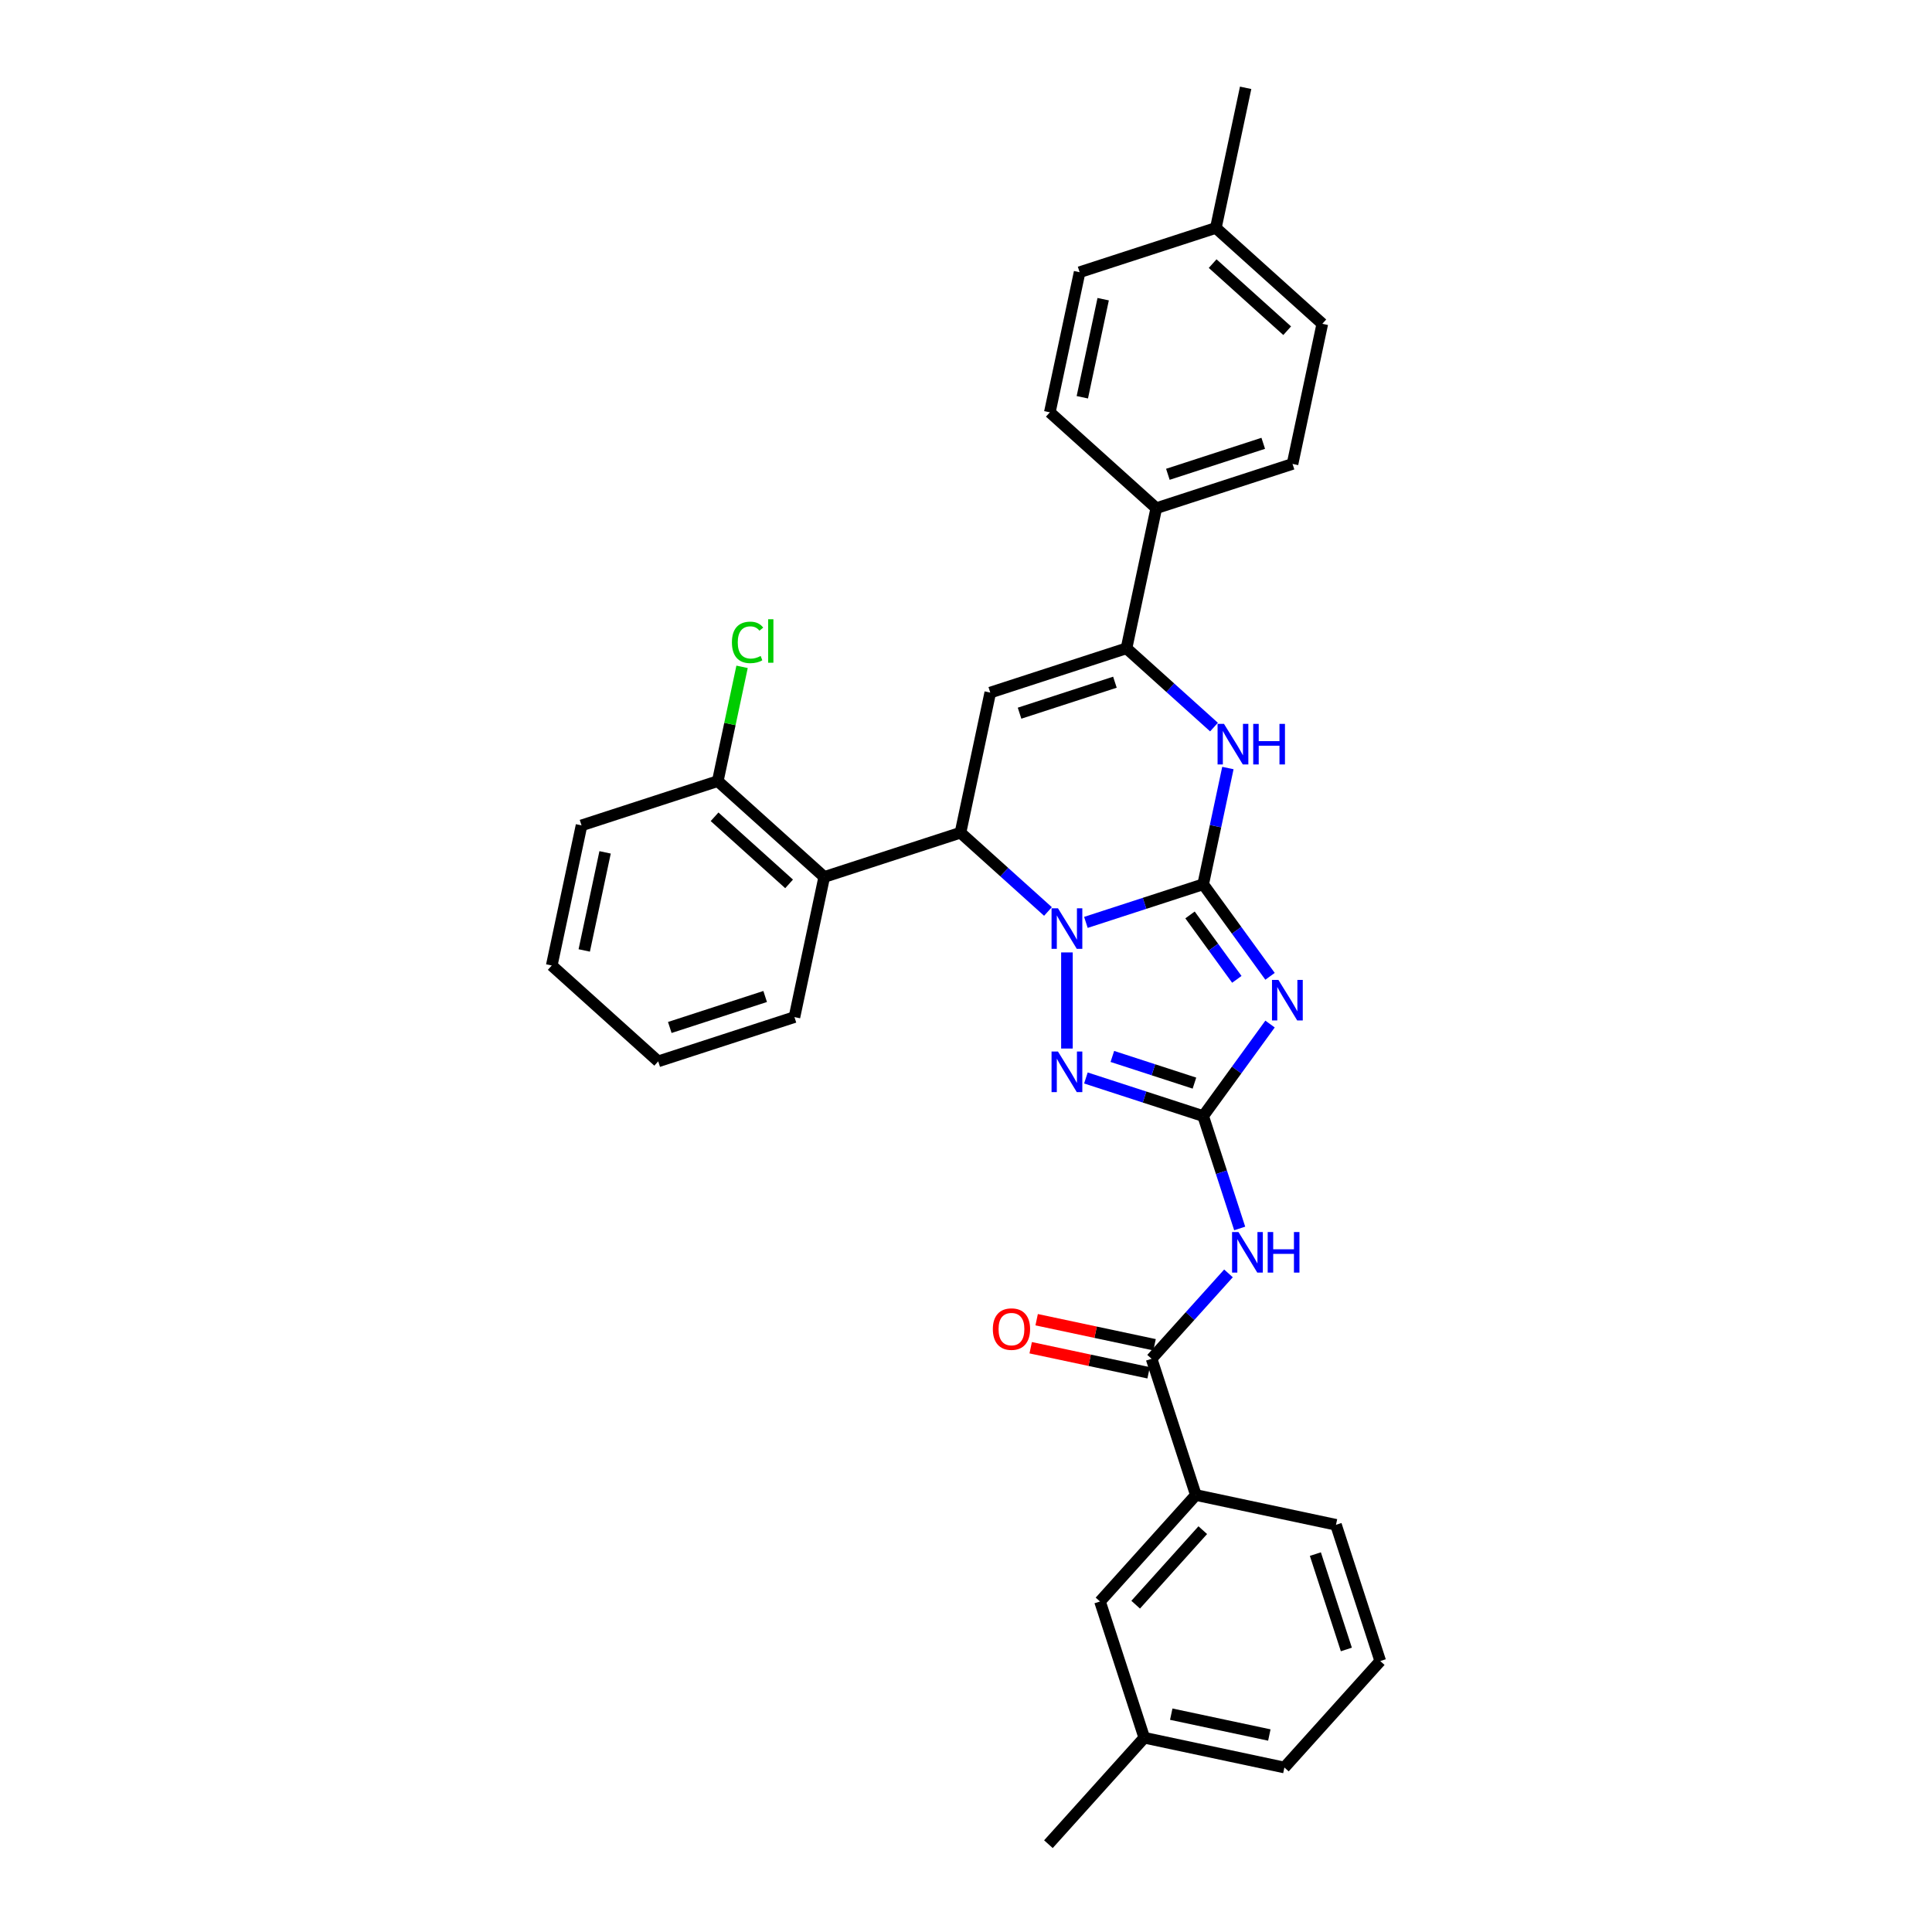 <?xml version='1.0' encoding='iso-8859-1'?>
<svg version='1.1' baseProfile='full'
              xmlns='http://www.w3.org/2000/svg'
                      xmlns:rdkit='http://www.rdkit.org/xml'
                      xmlns:xlink='http://www.w3.org/1999/xlink'
                  xml:space='preserve'
width='1000px' height='1000px' viewBox='0 0 1000 1000'>
<!-- END OF HEADER -->
<rect style='opacity:1.0;fill:#FFFFFF;stroke:none' width='1000' height='1000' x='0' y='0'> </rect>
<path class='bond-0' d='M 622.763,457.707 L 592.412,467.569' style='fill:none;fill-rule:evenodd;stroke:#000000;stroke-width:6px;stroke-linecap:butt;stroke-linejoin:miter;stroke-opacity:1' />
<path class='bond-0' d='M 592.412,467.569 L 562.061,477.43' style='fill:none;fill-rule:evenodd;stroke:#0000FF;stroke-width:6px;stroke-linecap:butt;stroke-linejoin:miter;stroke-opacity:1' />
<path class='bond-1' d='M 622.763,457.707 L 640.067,481.524' style='fill:none;fill-rule:evenodd;stroke:#000000;stroke-width:6px;stroke-linecap:butt;stroke-linejoin:miter;stroke-opacity:1' />
<path class='bond-1' d='M 640.067,481.524 L 657.371,505.341' style='fill:none;fill-rule:evenodd;stroke:#0000FF;stroke-width:6px;stroke-linecap:butt;stroke-linejoin:miter;stroke-opacity:1' />
<path class='bond-1' d='M 615.957,473.569 L 628.07,490.241' style='fill:none;fill-rule:evenodd;stroke:#000000;stroke-width:6px;stroke-linecap:butt;stroke-linejoin:miter;stroke-opacity:1' />
<path class='bond-1' d='M 628.07,490.241 L 640.183,506.913' style='fill:none;fill-rule:evenodd;stroke:#0000FF;stroke-width:6px;stroke-linecap:butt;stroke-linejoin:miter;stroke-opacity:1' />
<path class='bond-6' d='M 622.763,457.707 L 629.158,427.62' style='fill:none;fill-rule:evenodd;stroke:#000000;stroke-width:6px;stroke-linecap:butt;stroke-linejoin:miter;stroke-opacity:1' />
<path class='bond-6' d='M 629.158,427.62 L 635.554,397.533' style='fill:none;fill-rule:evenodd;stroke:#0000FF;stroke-width:6px;stroke-linecap:butt;stroke-linejoin:miter;stroke-opacity:1' />
<path class='bond-3' d='M 542.427,471.781 L 519.784,451.393' style='fill:none;fill-rule:evenodd;stroke:#0000FF;stroke-width:6px;stroke-linecap:butt;stroke-linejoin:miter;stroke-opacity:1' />
<path class='bond-3' d='M 519.784,451.393 L 497.142,431.005' style='fill:none;fill-rule:evenodd;stroke:#000000;stroke-width:6px;stroke-linecap:butt;stroke-linejoin:miter;stroke-opacity:1' />
<path class='bond-4' d='M 552.244,492.973 L 552.244,542.724' style='fill:none;fill-rule:evenodd;stroke:#0000FF;stroke-width:6px;stroke-linecap:butt;stroke-linejoin:miter;stroke-opacity:1' />
<path class='bond-2' d='M 657.371,530.047 L 640.067,553.864' style='fill:none;fill-rule:evenodd;stroke:#0000FF;stroke-width:6px;stroke-linecap:butt;stroke-linejoin:miter;stroke-opacity:1' />
<path class='bond-2' d='M 640.067,553.864 L 622.763,577.681' style='fill:none;fill-rule:evenodd;stroke:#000000;stroke-width:6px;stroke-linecap:butt;stroke-linejoin:miter;stroke-opacity:1' />
<path class='bond-8' d='M 622.763,577.681 L 632.213,606.764' style='fill:none;fill-rule:evenodd;stroke:#000000;stroke-width:6px;stroke-linecap:butt;stroke-linejoin:miter;stroke-opacity:1' />
<path class='bond-8' d='M 632.213,606.764 L 641.662,635.847' style='fill:none;fill-rule:evenodd;stroke:#0000FF;stroke-width:6px;stroke-linecap:butt;stroke-linejoin:miter;stroke-opacity:1' />
<path class='bond-32' d='M 622.763,577.681 L 592.412,567.819' style='fill:none;fill-rule:evenodd;stroke:#000000;stroke-width:6px;stroke-linecap:butt;stroke-linejoin:miter;stroke-opacity:1' />
<path class='bond-32' d='M 592.412,567.819 L 562.061,557.958' style='fill:none;fill-rule:evenodd;stroke:#0000FF;stroke-width:6px;stroke-linecap:butt;stroke-linejoin:miter;stroke-opacity:1' />
<path class='bond-32' d='M 618.24,560.619 L 596.995,553.716' style='fill:none;fill-rule:evenodd;stroke:#000000;stroke-width:6px;stroke-linecap:butt;stroke-linejoin:miter;stroke-opacity:1' />
<path class='bond-32' d='M 596.995,553.716 L 575.749,546.813' style='fill:none;fill-rule:evenodd;stroke:#0000FF;stroke-width:6px;stroke-linecap:butt;stroke-linejoin:miter;stroke-opacity:1' />
<path class='bond-10' d='M 497.142,431.005 L 426.623,453.918' style='fill:none;fill-rule:evenodd;stroke:#000000;stroke-width:6px;stroke-linecap:butt;stroke-linejoin:miter;stroke-opacity:1' />
<path class='bond-33' d='M 497.142,431.005 L 512.558,358.478' style='fill:none;fill-rule:evenodd;stroke:#000000;stroke-width:6px;stroke-linecap:butt;stroke-linejoin:miter;stroke-opacity:1' />
<path class='bond-5' d='M 512.558,358.478 L 583.077,335.565' style='fill:none;fill-rule:evenodd;stroke:#000000;stroke-width:6px;stroke-linecap:butt;stroke-linejoin:miter;stroke-opacity:1' />
<path class='bond-5' d='M 527.718,369.145 L 577.081,353.106' style='fill:none;fill-rule:evenodd;stroke:#000000;stroke-width:6px;stroke-linecap:butt;stroke-linejoin:miter;stroke-opacity:1' />
<path class='bond-7' d='M 628.362,376.34 L 605.719,355.953' style='fill:none;fill-rule:evenodd;stroke:#0000FF;stroke-width:6px;stroke-linecap:butt;stroke-linejoin:miter;stroke-opacity:1' />
<path class='bond-7' d='M 605.719,355.953 L 583.077,335.565' style='fill:none;fill-rule:evenodd;stroke:#000000;stroke-width:6px;stroke-linecap:butt;stroke-linejoin:miter;stroke-opacity:1' />
<path class='bond-12' d='M 583.077,335.565 L 598.493,263.037' style='fill:none;fill-rule:evenodd;stroke:#000000;stroke-width:6px;stroke-linecap:butt;stroke-linejoin:miter;stroke-opacity:1' />
<path class='bond-9' d='M 635.859,659.103 L 615.96,681.203' style='fill:none;fill-rule:evenodd;stroke:#0000FF;stroke-width:6px;stroke-linecap:butt;stroke-linejoin:miter;stroke-opacity:1' />
<path class='bond-9' d='M 615.96,681.203 L 596.061,703.302' style='fill:none;fill-rule:evenodd;stroke:#000000;stroke-width:6px;stroke-linecap:butt;stroke-linejoin:miter;stroke-opacity:1' />
<path class='bond-11' d='M 596.061,703.302 L 618.974,773.821' style='fill:none;fill-rule:evenodd;stroke:#000000;stroke-width:6px;stroke-linecap:butt;stroke-linejoin:miter;stroke-opacity:1' />
<path class='bond-14' d='M 597.603,696.05 L 567.086,689.563' style='fill:none;fill-rule:evenodd;stroke:#000000;stroke-width:6px;stroke-linecap:butt;stroke-linejoin:miter;stroke-opacity:1' />
<path class='bond-14' d='M 567.086,689.563 L 536.568,683.076' style='fill:none;fill-rule:evenodd;stroke:#FF0000;stroke-width:6px;stroke-linecap:butt;stroke-linejoin:miter;stroke-opacity:1' />
<path class='bond-14' d='M 594.52,710.555 L 564.002,704.069' style='fill:none;fill-rule:evenodd;stroke:#000000;stroke-width:6px;stroke-linecap:butt;stroke-linejoin:miter;stroke-opacity:1' />
<path class='bond-14' d='M 564.002,704.069 L 533.485,697.582' style='fill:none;fill-rule:evenodd;stroke:#FF0000;stroke-width:6px;stroke-linecap:butt;stroke-linejoin:miter;stroke-opacity:1' />
<path class='bond-13' d='M 426.623,453.918 L 371.52,404.304' style='fill:none;fill-rule:evenodd;stroke:#000000;stroke-width:6px;stroke-linecap:butt;stroke-linejoin:miter;stroke-opacity:1' />
<path class='bond-13' d='M 408.434,457.497 L 369.863,422.767' style='fill:none;fill-rule:evenodd;stroke:#000000;stroke-width:6px;stroke-linecap:butt;stroke-linejoin:miter;stroke-opacity:1' />
<path class='bond-23' d='M 426.623,453.918 L 411.207,526.446' style='fill:none;fill-rule:evenodd;stroke:#000000;stroke-width:6px;stroke-linecap:butt;stroke-linejoin:miter;stroke-opacity:1' />
<path class='bond-15' d='M 618.974,773.821 L 569.36,828.924' style='fill:none;fill-rule:evenodd;stroke:#000000;stroke-width:6px;stroke-linecap:butt;stroke-linejoin:miter;stroke-opacity:1' />
<path class='bond-15' d='M 622.553,792.01 L 587.822,830.582' style='fill:none;fill-rule:evenodd;stroke:#000000;stroke-width:6px;stroke-linecap:butt;stroke-linejoin:miter;stroke-opacity:1' />
<path class='bond-24' d='M 618.974,773.821 L 691.502,789.238' style='fill:none;fill-rule:evenodd;stroke:#000000;stroke-width:6px;stroke-linecap:butt;stroke-linejoin:miter;stroke-opacity:1' />
<path class='bond-16' d='M 598.493,263.037 L 669.012,240.124' style='fill:none;fill-rule:evenodd;stroke:#000000;stroke-width:6px;stroke-linecap:butt;stroke-linejoin:miter;stroke-opacity:1' />
<path class='bond-16' d='M 604.488,245.497 L 653.851,229.458' style='fill:none;fill-rule:evenodd;stroke:#000000;stroke-width:6px;stroke-linecap:butt;stroke-linejoin:miter;stroke-opacity:1' />
<path class='bond-17' d='M 598.493,263.037 L 543.39,213.423' style='fill:none;fill-rule:evenodd;stroke:#000000;stroke-width:6px;stroke-linecap:butt;stroke-linejoin:miter;stroke-opacity:1' />
<path class='bond-18' d='M 371.52,404.304 L 377.807,374.728' style='fill:none;fill-rule:evenodd;stroke:#000000;stroke-width:6px;stroke-linecap:butt;stroke-linejoin:miter;stroke-opacity:1' />
<path class='bond-18' d='M 377.807,374.728 L 384.093,345.153' style='fill:none;fill-rule:evenodd;stroke:#00CC00;stroke-width:6px;stroke-linecap:butt;stroke-linejoin:miter;stroke-opacity:1' />
<path class='bond-26' d='M 371.52,404.304 L 301.001,427.217' style='fill:none;fill-rule:evenodd;stroke:#000000;stroke-width:6px;stroke-linecap:butt;stroke-linejoin:miter;stroke-opacity:1' />
<path class='bond-19' d='M 569.36,828.924 L 592.273,899.443' style='fill:none;fill-rule:evenodd;stroke:#000000;stroke-width:6px;stroke-linecap:butt;stroke-linejoin:miter;stroke-opacity:1' />
<path class='bond-21' d='M 669.012,240.124 L 684.428,167.597' style='fill:none;fill-rule:evenodd;stroke:#000000;stroke-width:6px;stroke-linecap:butt;stroke-linejoin:miter;stroke-opacity:1' />
<path class='bond-20' d='M 543.39,213.423 L 558.806,140.895' style='fill:none;fill-rule:evenodd;stroke:#000000;stroke-width:6px;stroke-linecap:butt;stroke-linejoin:miter;stroke-opacity:1' />
<path class='bond-20' d='M 560.208,205.627 L 571,154.857' style='fill:none;fill-rule:evenodd;stroke:#000000;stroke-width:6px;stroke-linecap:butt;stroke-linejoin:miter;stroke-opacity:1' />
<path class='bond-28' d='M 592.273,899.443 L 542.658,954.545' style='fill:none;fill-rule:evenodd;stroke:#000000;stroke-width:6px;stroke-linecap:butt;stroke-linejoin:miter;stroke-opacity:1' />
<path class='bond-36' d='M 592.273,899.443 L 664.8,914.859' style='fill:none;fill-rule:evenodd;stroke:#000000;stroke-width:6px;stroke-linecap:butt;stroke-linejoin:miter;stroke-opacity:1' />
<path class='bond-36' d='M 606.235,887.25 L 657.004,898.041' style='fill:none;fill-rule:evenodd;stroke:#000000;stroke-width:6px;stroke-linecap:butt;stroke-linejoin:miter;stroke-opacity:1' />
<path class='bond-22' d='M 558.806,140.895 L 629.325,117.982' style='fill:none;fill-rule:evenodd;stroke:#000000;stroke-width:6px;stroke-linecap:butt;stroke-linejoin:miter;stroke-opacity:1' />
<path class='bond-34' d='M 684.428,167.597 L 629.325,117.982' style='fill:none;fill-rule:evenodd;stroke:#000000;stroke-width:6px;stroke-linecap:butt;stroke-linejoin:miter;stroke-opacity:1' />
<path class='bond-34' d='M 666.24,171.175 L 627.668,136.445' style='fill:none;fill-rule:evenodd;stroke:#000000;stroke-width:6px;stroke-linecap:butt;stroke-linejoin:miter;stroke-opacity:1' />
<path class='bond-29' d='M 629.325,117.982 L 644.742,45.455' style='fill:none;fill-rule:evenodd;stroke:#000000;stroke-width:6px;stroke-linecap:butt;stroke-linejoin:miter;stroke-opacity:1' />
<path class='bond-30' d='M 411.207,526.446 L 340.688,549.359' style='fill:none;fill-rule:evenodd;stroke:#000000;stroke-width:6px;stroke-linecap:butt;stroke-linejoin:miter;stroke-opacity:1' />
<path class='bond-30' d='M 396.046,515.779 L 346.683,531.818' style='fill:none;fill-rule:evenodd;stroke:#000000;stroke-width:6px;stroke-linecap:butt;stroke-linejoin:miter;stroke-opacity:1' />
<path class='bond-25' d='M 691.502,789.238 L 714.415,859.756' style='fill:none;fill-rule:evenodd;stroke:#000000;stroke-width:6px;stroke-linecap:butt;stroke-linejoin:miter;stroke-opacity:1' />
<path class='bond-25' d='M 680.835,804.398 L 696.874,853.761' style='fill:none;fill-rule:evenodd;stroke:#000000;stroke-width:6px;stroke-linecap:butt;stroke-linejoin:miter;stroke-opacity:1' />
<path class='bond-27' d='M 714.415,859.756 L 664.8,914.859' style='fill:none;fill-rule:evenodd;stroke:#000000;stroke-width:6px;stroke-linecap:butt;stroke-linejoin:miter;stroke-opacity:1' />
<path class='bond-35' d='M 301.001,427.217 L 285.585,499.744' style='fill:none;fill-rule:evenodd;stroke:#000000;stroke-width:6px;stroke-linecap:butt;stroke-linejoin:miter;stroke-opacity:1' />
<path class='bond-35' d='M 313.194,441.179 L 302.403,491.948' style='fill:none;fill-rule:evenodd;stroke:#000000;stroke-width:6px;stroke-linecap:butt;stroke-linejoin:miter;stroke-opacity:1' />
<path class='bond-31' d='M 340.688,549.359 L 285.585,499.744' style='fill:none;fill-rule:evenodd;stroke:#000000;stroke-width:6px;stroke-linecap:butt;stroke-linejoin:miter;stroke-opacity:1' />
<path  class='atom-1' d='M 547.603 470.121
L 554.484 481.243
Q 555.166 482.34, 556.263 484.328
Q 557.36 486.315, 557.42 486.433
L 557.42 470.121
L 560.208 470.121
L 560.208 491.119
L 557.331 491.119
L 549.946 478.959
Q 549.086 477.536, 548.166 475.904
Q 547.276 474.273, 547.009 473.769
L 547.009 491.119
L 544.281 491.119
L 544.281 470.121
L 547.603 470.121
' fill='#0000FF'/>
<path  class='atom-2' d='M 661.704 507.195
L 668.585 518.317
Q 669.268 519.414, 670.365 521.401
Q 671.462 523.389, 671.522 523.507
L 671.522 507.195
L 674.31 507.195
L 674.31 528.193
L 671.433 528.193
L 664.048 516.033
Q 663.187 514.61, 662.268 512.978
Q 661.378 511.347, 661.111 510.843
L 661.111 528.193
L 658.383 528.193
L 658.383 507.195
L 661.704 507.195
' fill='#0000FF'/>
<path  class='atom-5' d='M 547.603 544.269
L 554.484 555.391
Q 555.166 556.488, 556.263 558.475
Q 557.36 560.463, 557.42 560.581
L 557.42 544.269
L 560.208 544.269
L 560.208 565.267
L 557.331 565.267
L 549.946 553.107
Q 549.086 551.683, 548.166 550.052
Q 547.276 548.421, 547.009 547.917
L 547.009 565.267
L 544.281 565.267
L 544.281 544.269
L 547.603 544.269
' fill='#0000FF'/>
<path  class='atom-7' d='M 633.538 374.68
L 640.419 385.802
Q 641.101 386.9, 642.198 388.887
Q 643.296 390.874, 643.355 390.993
L 643.355 374.68
L 646.143 374.68
L 646.143 395.679
L 643.266 395.679
L 635.881 383.519
Q 635.021 382.095, 634.101 380.464
Q 633.211 378.833, 632.944 378.328
L 632.944 395.679
L 630.216 395.679
L 630.216 374.68
L 633.538 374.68
' fill='#0000FF'/>
<path  class='atom-7' d='M 648.664 374.68
L 651.511 374.68
L 651.511 383.608
L 662.248 383.608
L 662.248 374.68
L 665.095 374.68
L 665.095 395.679
L 662.248 395.679
L 662.248 385.98
L 651.511 385.98
L 651.511 395.679
L 648.664 395.679
L 648.664 374.68
' fill='#0000FF'/>
<path  class='atom-9' d='M 641.034 637.701
L 647.915 648.823
Q 648.597 649.92, 649.695 651.907
Q 650.792 653.894, 650.852 654.013
L 650.852 637.701
L 653.64 637.701
L 653.64 658.699
L 650.763 658.699
L 643.377 646.539
Q 642.517 645.115, 641.598 643.484
Q 640.708 641.853, 640.441 641.349
L 640.441 658.699
L 637.713 658.699
L 637.713 637.701
L 641.034 637.701
' fill='#0000FF'/>
<path  class='atom-9' d='M 656.161 637.701
L 659.008 637.701
L 659.008 646.628
L 669.744 646.628
L 669.744 637.701
L 672.592 637.701
L 672.592 658.699
L 669.744 658.699
L 669.744 649.001
L 659.008 649.001
L 659.008 658.699
L 656.161 658.699
L 656.161 637.701
' fill='#0000FF'/>
<path  class='atom-15' d='M 513.895 687.946
Q 513.895 682.904, 516.386 680.086
Q 518.877 677.268, 523.534 677.268
Q 528.19 677.268, 530.682 680.086
Q 533.173 682.904, 533.173 687.946
Q 533.173 693.047, 530.652 695.954
Q 528.131 698.831, 523.534 698.831
Q 518.907 698.831, 516.386 695.954
Q 513.895 693.077, 513.895 687.946
M 523.534 696.458
Q 526.737 696.458, 528.457 694.322
Q 530.207 692.157, 530.207 687.946
Q 530.207 683.823, 528.457 681.747
Q 526.737 679.641, 523.534 679.641
Q 520.331 679.641, 518.581 681.717
Q 516.861 683.793, 516.861 687.946
Q 516.861 692.187, 518.581 694.322
Q 520.331 696.458, 523.534 696.458
' fill='#FF0000'/>
<path  class='atom-19' d='M 378.839 332.503
Q 378.839 327.283, 381.271 324.554
Q 383.733 321.796, 388.39 321.796
Q 392.72 321.796, 395.033 324.851
L 393.076 326.452
Q 391.385 324.228, 388.39 324.228
Q 385.216 324.228, 383.526 326.363
Q 381.865 328.469, 381.865 332.503
Q 381.865 336.655, 383.585 338.791
Q 385.335 340.926, 388.716 340.926
Q 391.029 340.926, 393.728 339.532
L 394.559 341.757
Q 393.461 342.468, 391.8 342.884
Q 390.14 343.299, 388.301 343.299
Q 383.733 343.299, 381.271 340.511
Q 378.839 337.723, 378.839 332.503
' fill='#00CC00'/>
<path  class='atom-19' d='M 397.584 320.521
L 400.313 320.521
L 400.313 343.032
L 397.584 343.032
L 397.584 320.521
' fill='#00CC00'/>
</svg>

